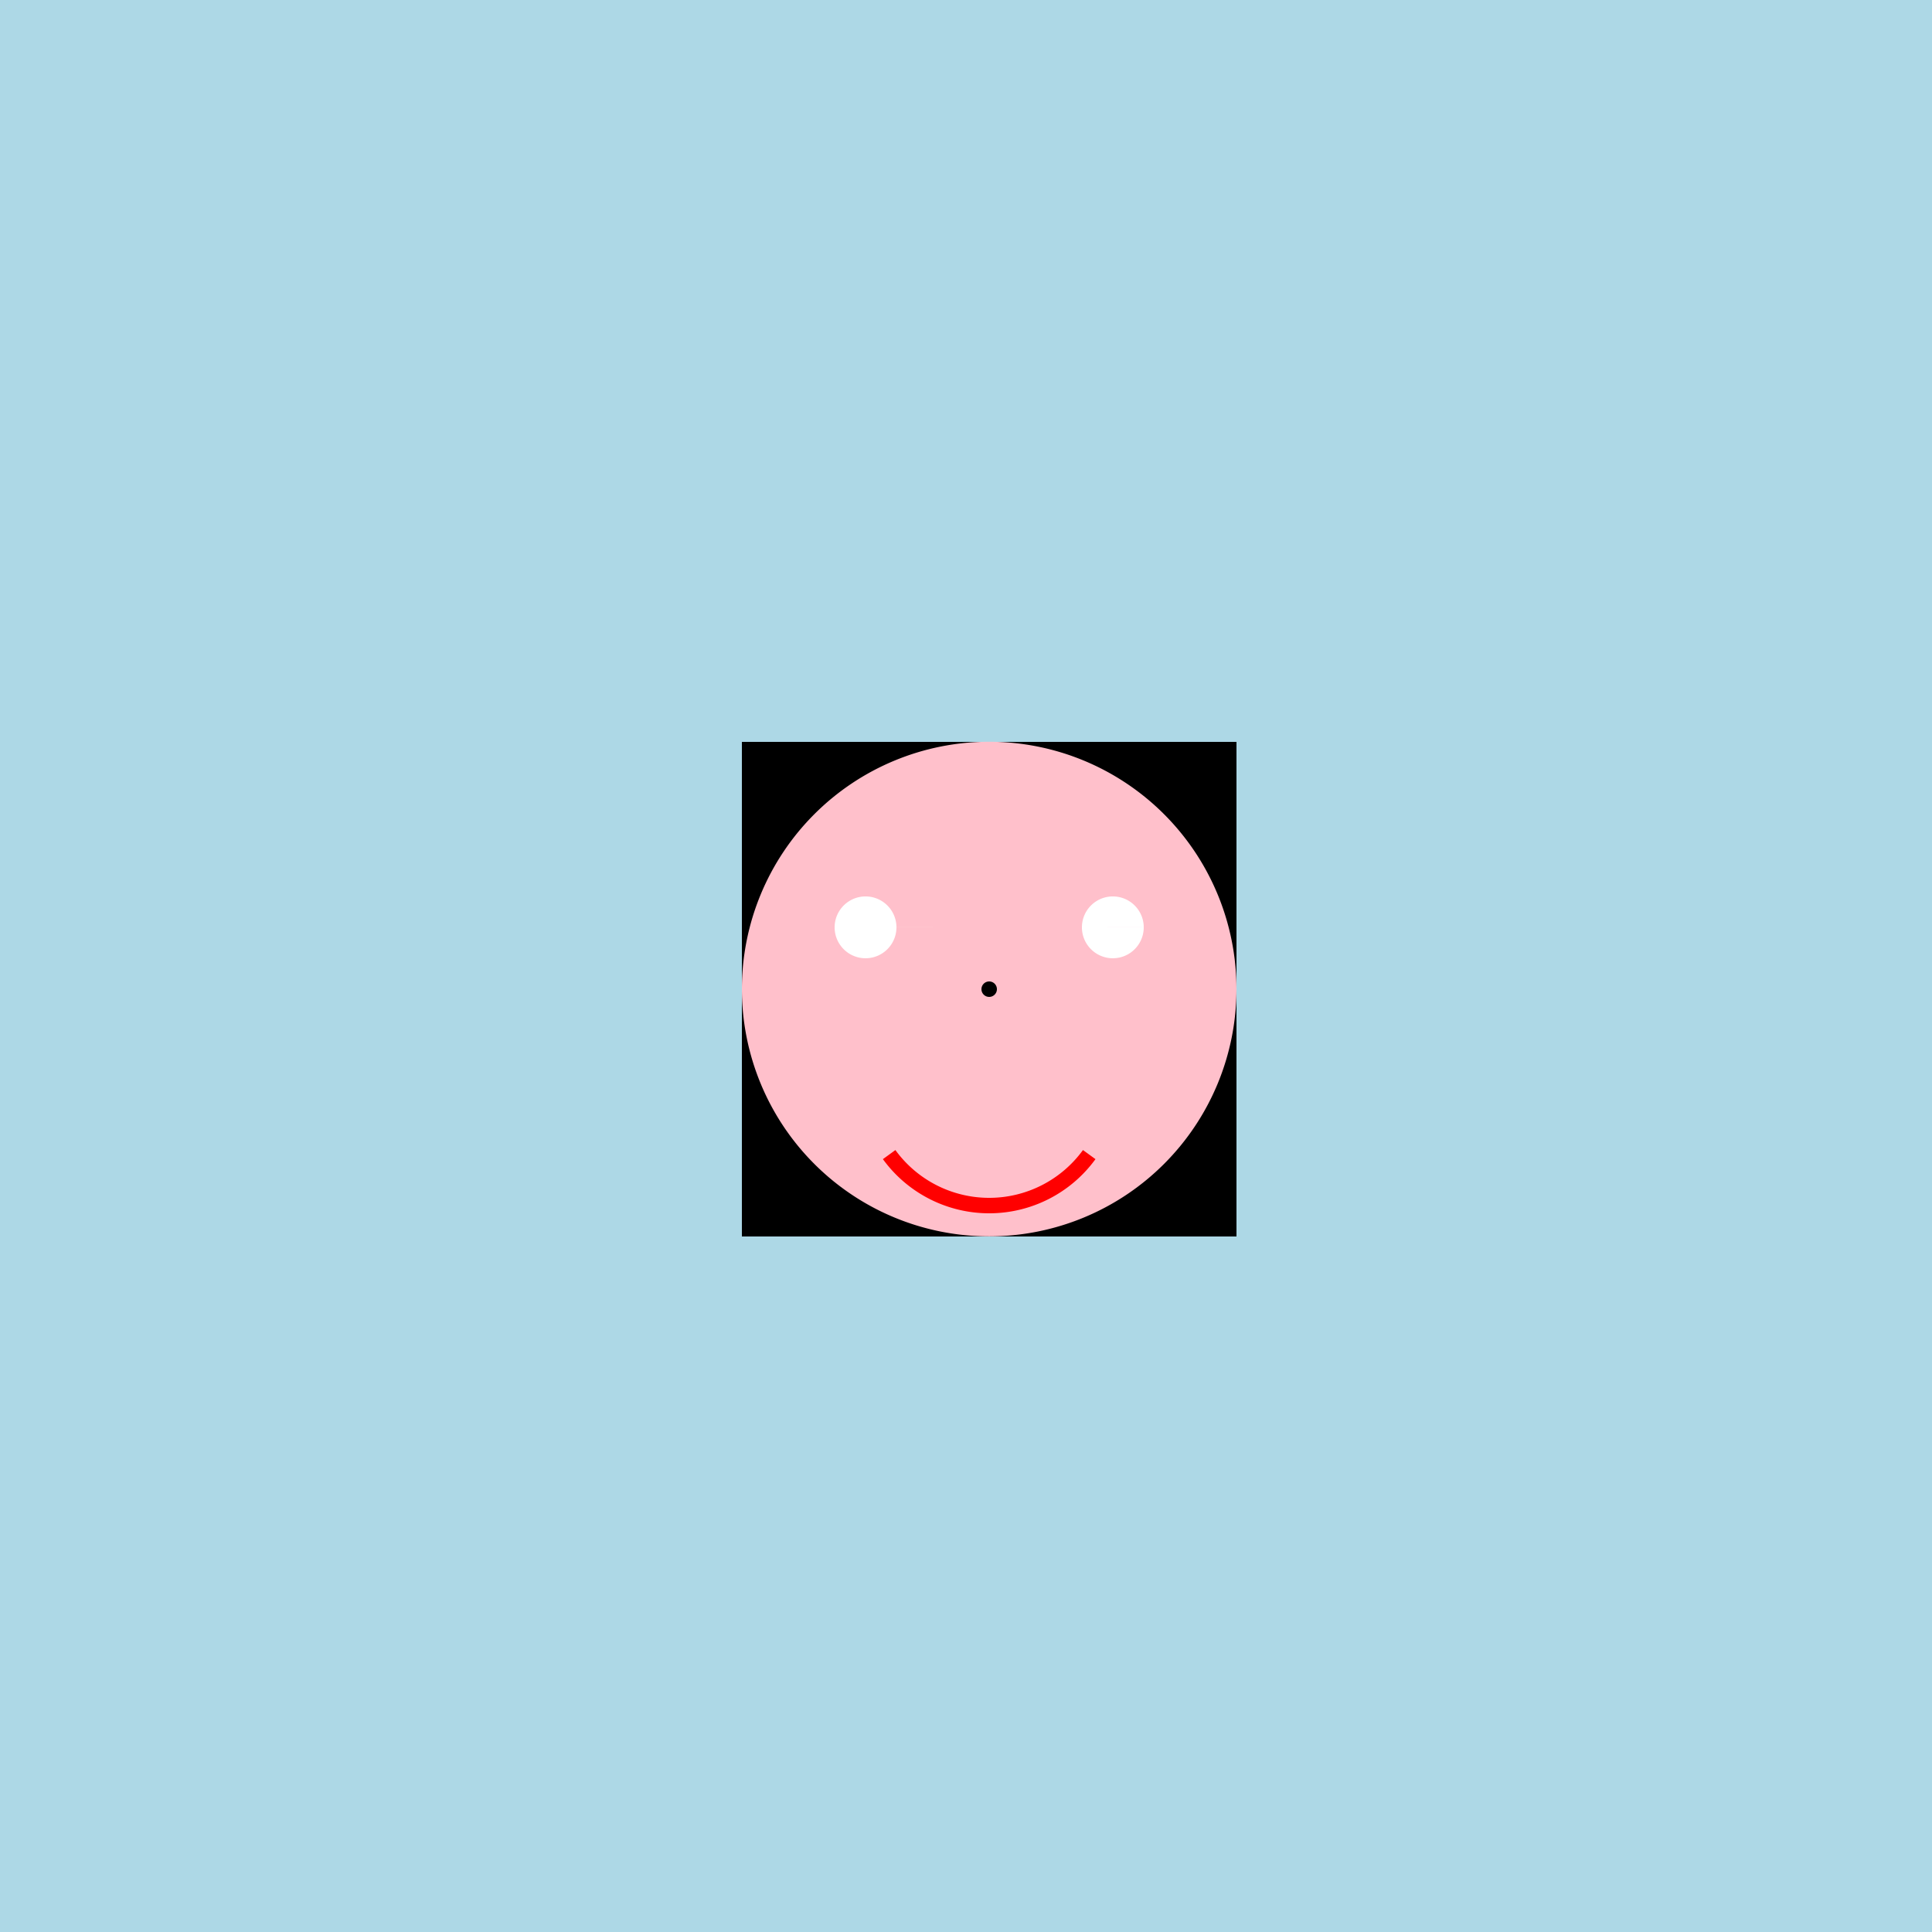 <!--

Generated by DrawGPT.
Free, open source, AI generated images in SVG, PNG, and HTML Canvas format.
https://drawgpt.ai

Created: 2023-09-27T03:13:55.291Z
Link: https://drawgpt.ai/prompt/85873/

-->
<svg xmlns="http://www.w3.org/2000/svg" xmlns:xlink="http://www.w3.org/1999/xlink" width="500" height="500"><defs/><g><rect fill="lightblue" stroke="none" x="0" y="0" width="512" height="512"/><rect fill="black" stroke="none" x="192" y="192" width="128" height="128"/><path fill="pink" stroke="none" paint-order="stroke fill markers" d=" M 320 256 A 64 64 0 1 1 320 255.936"/><path fill="white" stroke="none" paint-order="stroke fill markers" d=" M 232 240 A 8 8 0 1 1 232 239.992 L 296 240 A 8 8 0 1 1 296 239.992"/><path fill="none" stroke="red" paint-order="fill stroke markers" d=" M 281.889 298.809 A 32 32 0 0 1 230.111 298.809" stroke-miterlimit="10" stroke-width="4" stroke-dasharray=""/><path fill="black" stroke="none" paint-order="stroke fill markers" d=" M 258 256 A 2 2 0 1 1 258 255.998"/></g></svg>